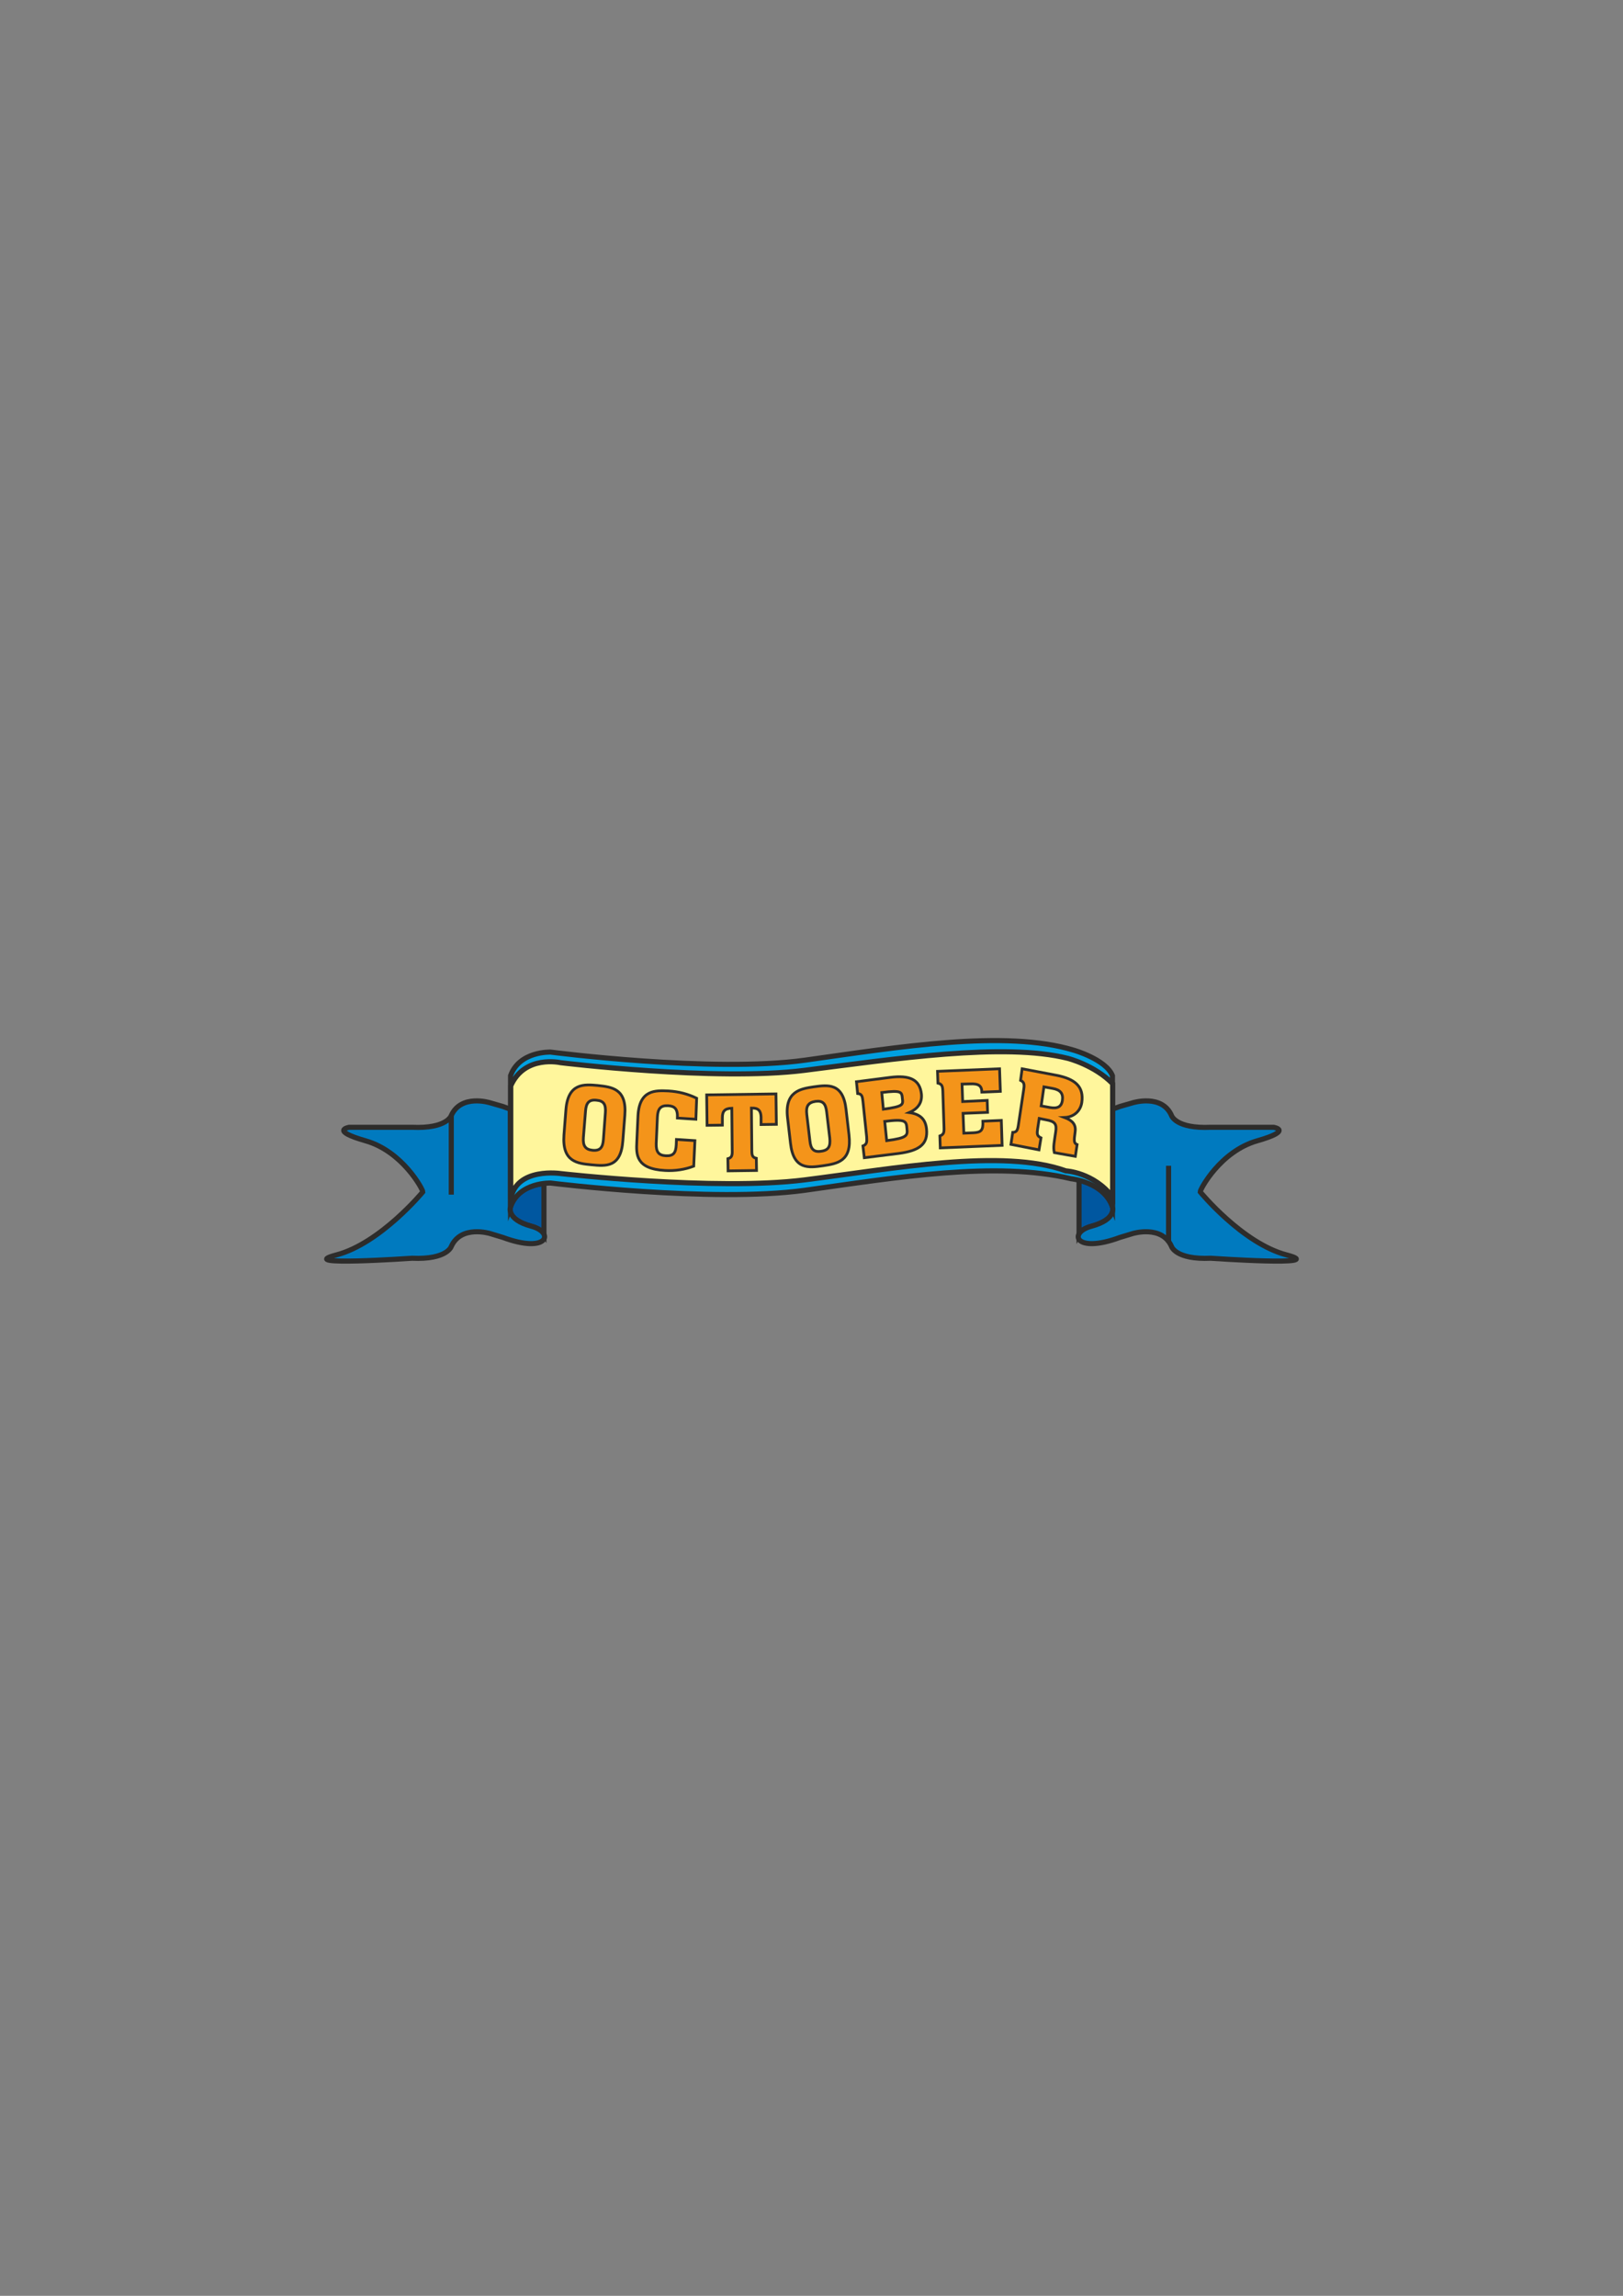 <?xml version="1.0" encoding="utf-8"?>
<!-- Created by UniConvertor 2.0rc4 (https://sk1project.net/) -->
<svg xmlns="http://www.w3.org/2000/svg" height="841.89pt" viewBox="0 0 595.276 841.89" width="595.276pt" version="1.1" xmlns:xlink="http://www.w3.org/1999/xlink" id="31c03b21-f611-11ea-88a9-dcc15c148e23">

<rect x="0" y="0" width="595.276" height="841.89" fill="#808080" stroke="none"/>

<g>
	<path style="stroke:#2d2c2b;stroke-width:1.872;stroke-miterlimit:10.433;fill:#0057a0;" d="M 199.502,452.481 C 198.854,451.401 197.342,450.321 194.894,449.673 185.318,447.081 187.262,442.473 187.262,442.473 189.566,436.065 195.902,434.409 199.502,433.977 L 199.502,452.481 Z" />
	<path style="stroke:#2d2c2b;stroke-width:1.872;stroke-miterlimit:10.433;fill:#007abf;" d="M 155.078,437.073 C 155.078,437.073 139.526,455.937 123.398,460.185 107.198,464.433 151.118,461.409 151.118,461.409 164.006,461.985 165.518,457.089 165.518,457.089 169.118,449.097 179.702,452.337 179.702,452.337 L 184.454,453.777 C 200.942,459.897 203.534,451.977 194.894,449.673 185.318,447.081 187.262,442.473 187.262,442.473 L 187.19,406.689 C 186.326,406.473 185.39,406.113 184.454,405.753 L 179.702,404.385 C 179.702,404.385 169.118,401.073 165.518,409.065 165.518,409.065 164.006,413.961 151.118,413.385 L 128.078,413.385 C 128.078,413.385 120.734,414.537 134.126,418.353 147.662,422.241 155.078,436.137 155.078,437.073 L 155.078,437.073 Z" />
	<path style="stroke:#2d2c2b;stroke-width:1.872;stroke-miterlimit:10.433;fill:#0057a0;" d="M 395.774,452.481 C 396.35,451.401 397.862,450.321 400.31,449.673 409.886,447.081 408.014,442.473 408.014,442.473 405.71,436.065 399.302,433.329 395.774,432.897 L 395.774,452.481 Z" />
	<path style="stroke:#2d2c2b;stroke-width:1.872;stroke-miterlimit:10.433;fill:#007abf;" d="M 440.198,437.073 C 440.198,437.073 455.678,455.937 471.878,460.185 488.078,464.433 444.086,461.409 444.086,461.409 431.198,461.985 429.686,457.089 429.686,457.089 426.158,449.097 415.502,452.337 415.502,452.337 L 410.75,453.777 C 394.262,459.897 391.67,451.977 400.31,449.673 409.886,447.081 408.014,442.473 408.014,442.473 L 408.014,406.689 C 408.878,406.473 409.814,406.113 410.75,405.753 L 415.502,404.385 C 415.502,404.385 426.158,401.073 429.686,409.065 429.686,409.065 431.198,413.961 444.086,413.385 L 467.126,413.385 C 467.126,413.385 474.47,414.537 461.078,418.353 447.542,422.241 440.198,436.137 440.198,437.073 L 440.198,437.073 Z" />
	<g>
		<path style="fill:#ffffff;" d="M 165.518,409.065 L 165.518,438.081 165.518,409.065 Z" />
		<path style="stroke:#2d2c2b;stroke-width:1.872;stroke-miterlimit:10.433;fill:none;" d="M 165.518,409.065 L 165.518,438.081" />
	</g>
	<g>
		<path style="fill:#ffffff;" d="M 428.606,455.649 L 428.606,427.497 428.606,455.649 Z" />
		<path style="stroke:#2d2c2b;stroke-width:1.872;stroke-miterlimit:10.433;fill:none;" d="M 428.606,455.649 L 428.606,427.497" />
	</g>
	<path style="stroke:#2d2c2b;stroke-width:1.872;stroke-miterlimit:10.433;fill:#00a0e1;" d="M 392.822,432.249 C 365.246,425.697 329.102,431.745 295.118,436.497 260.99,441.177 201.95,433.833 201.95,433.833 201.95,433.833 190.502,433.401 187.262,442.473 L 187.262,394.449 C 190.502,385.377 201.95,385.809 201.95,385.809 201.95,385.809 261.278,393.513 295.334,388.761 329.318,384.009 368.486,377.457 393.758,385.089 393.758,385.089 405.638,388.473 408.014,394.449 L 408.014,442.473 C 404.702,433.401 392.822,432.249 392.822,432.249 L 392.822,432.249 Z" />
	<path style="stroke:#2d2c2b;stroke-width:1.872;stroke-miterlimit:10.433;fill:#fff69c;" d="M 390.95,429.369 C 367.766,421.017 327.59,428.577 295.046,432.681 262.43,436.785 205.838,430.377 205.838,430.377 205.838,430.377 189.35,427.785 187.334,439.737 L 187.334,398.193 C 192.446,386.673 205.622,389.697 205.622,389.697 205.622,389.697 262.43,396.609 295.046,392.505 327.59,388.401 368.27,382.209 391.67,388.113 391.67,388.113 401.39,390.561 408.086,397.401 L 408.086,438.945 C 401.174,429.873 390.95,429.369 390.95,429.369 L 390.95,429.369 Z" />
	<path style="stroke:#2d2c2b;stroke-width:1.008;stroke-miterlimit:10.433;fill:#f4941a;" d="M 216.926,427.137 C 211.742,426.633 206.126,426.057 206.846,416.193 L 207.566,406.905 C 208.358,397.041 214.334,397.617 219.158,398.049 224.342,398.625 229.958,399.129 229.166,408.993 L 228.446,418.353 C 227.726,428.217 222.182,427.641 216.926,427.137 L 216.926,427.137 Z" />
	<path style="stroke:#2d2c2b;stroke-width:1.008;stroke-miterlimit:10.433;fill:#fff69c;" d="M 222.038,408.057 C 222.254,405.105 221.534,403.665 218.726,403.449 216.062,403.161 214.982,404.457 214.766,407.337 L 213.974,417.129 C 213.758,420.081 214.622,421.521 217.286,421.809 220.094,422.097 221.102,420.801 221.318,417.849 L 222.038,408.057 Z" />
	<path style="stroke:#2d2c2b;stroke-width:1.008;stroke-miterlimit:10.433;fill:#f4941a;" d="M 243.926,429.225 C 233.126,428.649 233.342,423.249 233.558,418.713 L 233.99,409.353 C 234.422,399.489 240.47,399.849 245.222,400.065 248.822,400.281 252.278,401.145 255.518,402.729 L 255.23,410.433 248.462,410.001 C 248.606,406.689 247.526,405.609 245.006,405.465 242.27,405.321 241.262,406.617 241.118,409.569 L 240.686,419.361 C 240.614,422.313 241.478,423.681 244.214,423.825 247.022,423.969 247.886,422.745 248.03,419.793 L 248.102,417.849 254.87,418.281 254.438,427.641 C 251.27,428.865 247.526,429.441 243.926,429.225 L 243.926,429.225 Z" />
	<path style="stroke:#2d2c2b;stroke-width:1.008;stroke-miterlimit:10.433;fill:#f4941a;" d="M 279.134,412.377 L 279.134,409.641 C 279.062,407.265 278.126,406.257 275.606,406.329 L 275.75,421.809 C 275.75,423.609 275.894,424.401 277.406,424.761 L 277.478,429.225 267.038,429.369 266.966,424.905 C 268.406,424.545 268.622,423.681 268.55,421.881 L 268.406,406.401 C 265.886,406.473 264.95,407.409 264.95,409.857 L 264.95,412.593 259.334,412.665 259.19,401.505 284.606,401.145 284.75,412.305 279.134,412.377 Z" />
	<path style="stroke:#2d2c2b;stroke-width:1.008;stroke-miterlimit:10.433;fill:#f4941a;" d="M 301.814,427.497 C 296.702,428.217 291.014,429.081 289.934,419.217 L 288.854,409.929 C 287.702,400.137 293.678,399.273 298.43,398.553 303.686,397.833 309.23,397.041 310.31,406.833 L 311.39,416.121 C 312.542,425.913 307.07,426.705 301.814,427.497 L 301.814,427.497 Z" />
	<path style="stroke:#2d2c2b;stroke-width:1.008;stroke-miterlimit:10.433;fill:#fff69c;" d="M 303.182,407.625 C 302.822,404.745 301.814,403.521 299.078,403.881 296.342,404.313 295.55,405.753 295.91,408.705 L 297.062,418.425 C 297.35,421.377 298.502,422.601 301.166,422.169 303.974,421.809 304.622,420.297 304.334,417.345 L 303.182,407.625 Z" />
	<path style="stroke:#2d2c2b;stroke-width:1.008;stroke-miterlimit:10.433;fill:#f4941a;" d="M 329.75,422.961 L 317.006,424.545 316.502,420.225 C 317.942,419.649 318.014,418.785 317.87,416.913 L 316.502,403.809 C 316.286,401.937 316.07,401.145 314.558,401.001 L 314.126,396.681 326.438,395.097 C 333.71,394.161 337.382,395.889 337.958,401.217 338.246,404.241 336.806,406.545 333.494,407.985 337.598,408.561 339.47,410.505 339.83,414.033 340.406,419.649 337.094,421.953 329.75,422.961 L 329.75,422.961 Z" />
	<path style="stroke:#2d2c2b;stroke-width:1.008;stroke-miterlimit:10.433;fill:#fff69c;" d="M 323.414,400.641 L 323.99,406.761 C 331.334,405.753 331.262,405.105 330.974,402.873 330.758,400.425 330.686,399.705 323.414,400.641 L 323.414,400.641 Z" />
	<path style="stroke:#2d2c2b;stroke-width:1.008;stroke-miterlimit:10.433;fill:#fff69c;" d="M 324.494,411.225 L 325.214,418.281 C 332.99,417.273 332.918,416.337 332.63,413.745 332.414,411.225 332.27,410.217 324.494,411.225 L 324.494,411.225 Z" />
	<path style="stroke:#2d2c2b;stroke-width:1.008;stroke-miterlimit:10.433;fill:#f4941a;" d="M 344.87,420.945 L 344.726,416.553 C 346.166,416.049 346.31,415.257 346.238,413.385 L 345.806,400.209 C 345.734,398.337 345.518,397.545 344.006,397.185 L 343.862,392.865 366.614,391.929 366.902,400.209 360.134,400.497 C 360.062,398.121 358.91,397.329 355.814,397.473 L 352.862,397.545 353.078,403.953 362.078,403.521 362.222,407.913 353.222,408.273 353.51,415.545 357.038,415.401 C 359.846,415.257 360.638,414.537 360.494,411.153 L 367.262,410.865 367.55,420.009 344.87,420.945 Z" />
	<path style="stroke:#2d2c2b;stroke-width:1.008;stroke-miterlimit:10.433;fill:#f4941a;" d="M 386.702,422.673 C 386.198,420.657 386.702,418.641 387.206,415.041 387.638,412.233 386.99,411.225 383.678,410.649 L 381.158,410.145 380.582,413.889 C 380.294,415.761 380.294,416.553 381.806,417.273 L 381.086,421.665 370.79,419.649 371.438,415.257 C 372.95,415.185 373.238,414.393 373.526,412.521 L 375.47,399.561 C 375.758,397.689 375.686,396.825 374.318,396.177 L 374.894,391.929 387.422,394.305 C 394.478,395.673 397.574,398.553 396.782,404.241 396.278,407.553 393.758,409.641 390.446,409.785 393.47,410.937 394.694,412.449 394.334,415.041 393.83,418.569 393.902,419.217 395.054,419.721 L 394.406,424.041 386.702,422.673 Z" />
	<path style="stroke:#2d2c2b;stroke-width:1.008;stroke-miterlimit:10.433;fill:#fff69c;" d="M 386.054,399.129 L 382.886,398.553 381.878,405.537 384.974,406.113 C 387.782,406.617 389.294,405.969 389.654,403.521 390.014,401.001 388.934,399.633 386.054,399.129 L 386.054,399.129 Z" />
</g>
</svg>